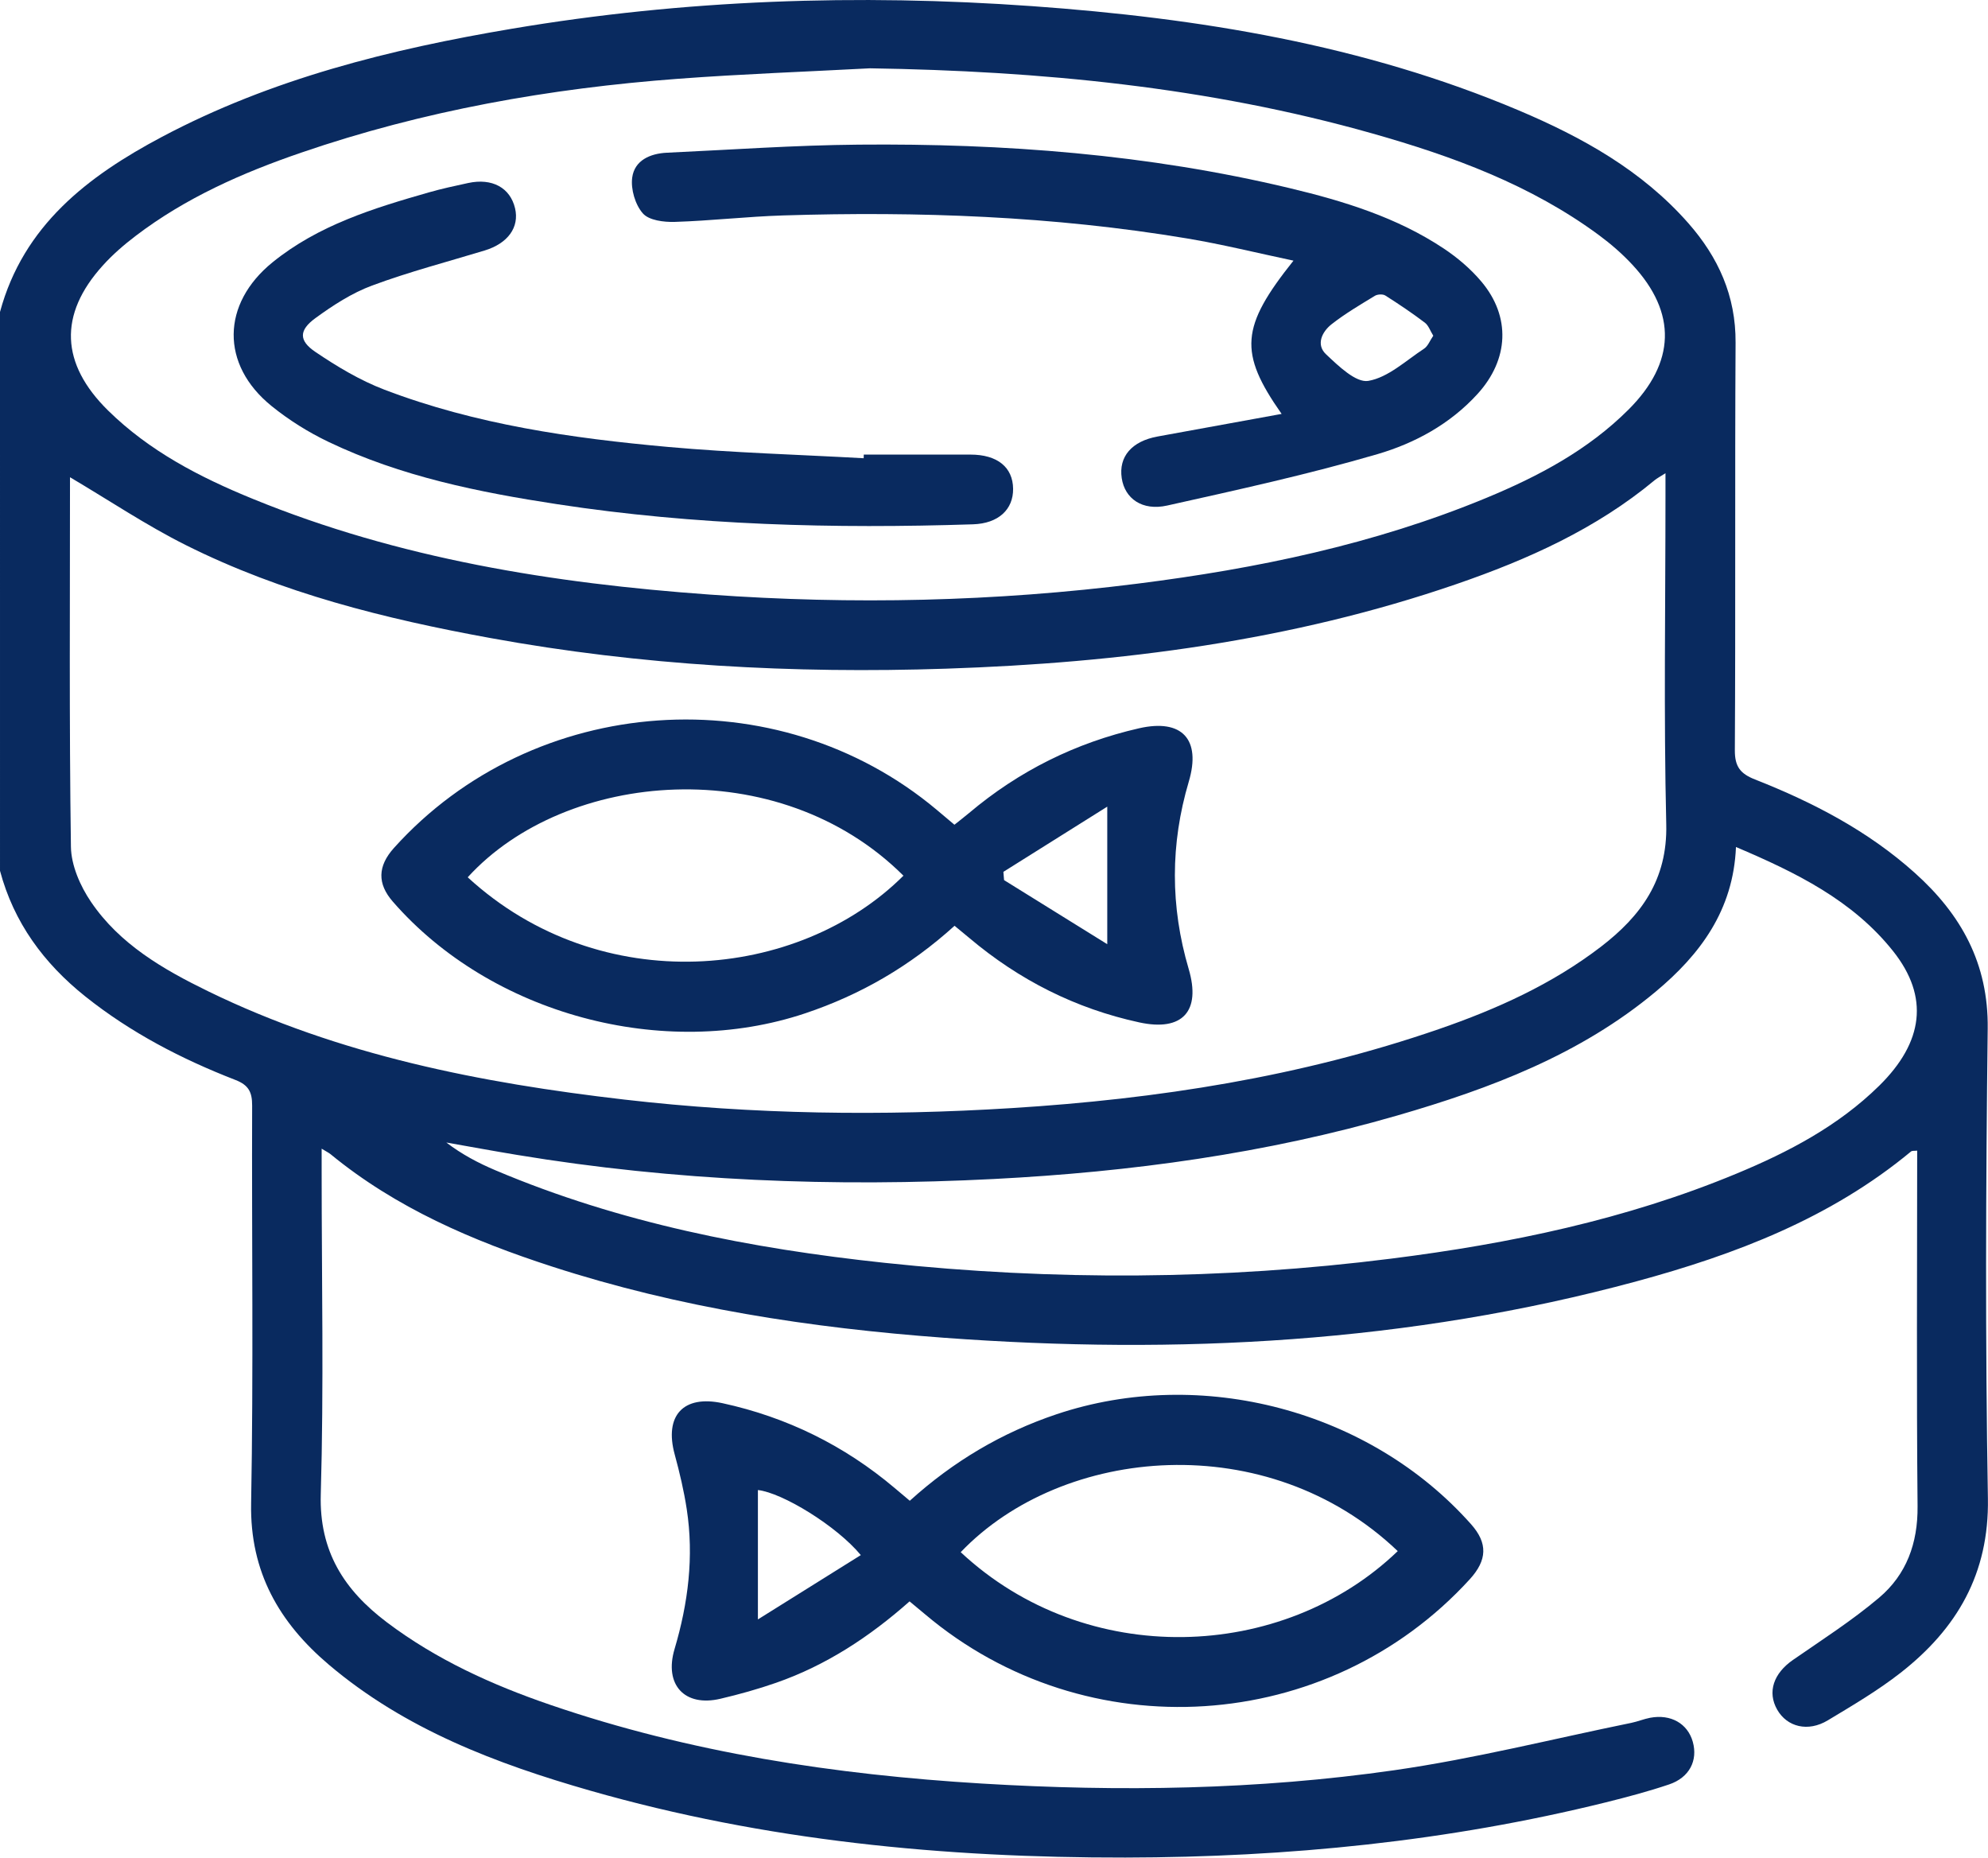 <?xml version="1.0" encoding="UTF-8"?><svg xmlns="http://www.w3.org/2000/svg" viewBox="0 0 408.98 382.09"><defs><style>.d{fill:#092a5f;}</style></defs><g id="a"/><g id="b"><g id="c"><g><path class="d" d="M0,64.16c4.82-17.8,18.06-27.91,33.28-35.99C55.85,16.2,80.31,10.12,105.31,5.91,140.77-.07,176.5-1.29,212.3,1.26c34.33,2.45,68.14,7.92,100.13,21.44,13.05,5.52,25.35,12.34,34.9,23.2,6.17,7.02,9.78,14.95,9.72,24.57-.16,27.94,.01,55.89-.15,83.83-.02,3.39,1.14,4.84,4.15,6.02,11.93,4.7,23.24,10.57,32.87,19.21,9.52,8.53,15.16,18.62,15,32.03-.39,32.2-.51,64.41,.04,96.6,.27,15.52-6.37,26.82-17.94,35.88-4.69,3.67-9.88,6.72-15,9.8-4.06,2.45-8.37,1.37-10.41-2.2-2.07-3.63-.74-7.47,3.25-10.23,5.99-4.15,12.16-8.1,17.71-12.79,5.63-4.76,7.99-11.19,7.92-18.8-.23-24.34-.08-48.69-.08-73.16-.55,.07-1.03-.02-1.27,.18-16.56,13.73-36.13,21.19-56.5,26.71-46.73,12.66-94.35,15.14-142.44,11.6-27.4-2.02-54.41-6.14-80.61-14.64-16.39-5.31-32.1-12.04-45.59-23.12-.37-.3-.82-.51-1.83-1.13v4.82c0,22.09,.46,44.19-.18,66.26-.34,11.78,4.85,19.73,13.58,26.32,10.19,7.69,21.68,12.9,33.67,17,28.76,9.85,58.51,14.35,88.76,16.18,28.37,1.71,56.7,1.29,84.82-2.74,16.4-2.35,32.55-6.43,48.81-9.75,1.3-.27,2.54-.79,3.84-1.04,4.26-.8,7.73,1.19,8.78,4.95,1.07,3.85-.7,7.35-4.88,8.76-4.27,1.44-8.65,2.6-13.03,3.69-32.45,8.03-65.46,11.29-98.82,11.35-37.26,.06-74.1-3.46-110.05-13.75-19.38-5.55-38.15-12.64-53.82-25.92-10.18-8.63-16.25-19.04-15.99-33.16,.5-27.27,.11-54.55,.21-81.83,.01-2.79-.73-4.23-3.45-5.28-11.07-4.3-21.53-9.72-30.88-17.18-8.54-6.82-14.69-15.18-17.54-25.83V64.16Zm14.4,34c0,25.17-.17,50.58,.19,75.98,.05,3.83,1.91,8.09,4.12,11.34,5.92,8.74,14.89,13.91,24.14,18.42,27.02,13.16,56.06,18.84,85.61,22.26,26.49,3.06,53.08,3.41,79.69,1.75,29.97-1.87,59.45-6.43,87.93-16.27,11.84-4.09,23.23-9.22,33.26-16.91,8.26-6.34,13.72-13.8,13.45-25.17-.53-22.47-.16-44.97-.16-67.45v-4.78c-1.18,.75-1.74,1.04-2.22,1.43-12.05,10.02-26.09,16.31-40.72,21.35-34.02,11.72-69.28,16.23-105.03,17.42-31.44,1.05-62.76-.64-93.77-6.3-21.63-3.94-42.9-9.23-62.67-19.12-8.13-4.07-15.74-9.18-23.81-13.95ZM178.97,14.05c-13.14,.7-26.3,1.17-39.41,2.15-26.46,1.97-52.45,6.56-77.61,15.2-12.11,4.15-23.76,9.29-34.03,17.11-2.42,1.84-4.77,3.87-6.8,6.13-9.1,10.07-8.66,20.18,1.12,29.8,8.51,8.36,18.87,13.72,29.75,18.16,30.11,12.32,61.8,17.38,93.99,19.69,29.38,2.11,58.74,1.46,87.99-2.24,24.6-3.1,48.74-8.1,71.75-17.62,10.73-4.44,20.93-9.83,29.28-18.16,9.7-9.67,10.04-19.91,.81-29.83-2.07-2.23-4.41-4.26-6.86-6.07-14.02-10.35-30.09-16.24-46.63-20.92-33.77-9.56-68.35-12.85-103.34-13.4Zm178.16,160.17c-.54,13-7.35,22.09-16.5,29.73-15.55,12.98-34.06,19.95-53.16,25.48-27.08,7.84-54.82,11.61-82.93,13.06-32.92,1.69-65.68,.43-98.23-4.96-4.84-.8-9.66-1.69-14.49-2.54,3.21,2.45,6.6,4.23,10.12,5.72,25.59,10.83,52.53,16.09,79.98,19.02,34.79,3.71,69.59,3.52,104.32-.86,24.33-3.07,48.24-8.03,71-17.48,10.73-4.45,20.95-9.81,29.36-18.08,9.11-8.97,10.32-18.27,2.88-27.65-8.35-10.51-20.04-16.22-32.33-21.44Z"/><path class="d" d="M187.16,308.68c8.97-8.11,18.94-14.02,30.2-17.8,29.8-9.99,64.49-.82,85.3,22.65,3.42,3.86,3.32,7.34-.3,11.3-29.22,31.99-78.89,35.18-112.03,7.21-1.01-.85-2.03-1.69-3.21-2.67-8.18,7.25-17.14,13.15-27.45,16.74-3.75,1.31-7.6,2.38-11.47,3.29-7.36,1.73-11.61-2.88-9.43-10.22,2.8-9.43,4.01-19,2.51-28.77-.58-3.8-1.47-7.56-2.48-11.27-2.17-7.95,1.75-12.29,9.85-10.53,13.23,2.88,25.05,8.7,35.4,17.44,.91,.77,1.82,1.53,3.11,2.62Zm100.39,10.35c-26.76-25.52-68.92-21.73-89.91,.22,25.79,24.08,66.23,22.55,89.91-.22Zm-131.63,14.05c7.36-4.6,14.21-8.88,21.17-13.23-4.97-6.01-16.15-12.83-21.17-13.38v26.61Z"/><path class="d" d="M196.38,190.41c-9.19,8.32-19.32,14.18-30.71,18-29.18,9.78-64.68,.22-84.87-22.98-3.2-3.68-3.12-7.28,.24-11.02,28.72-31.91,78.84-35.41,111.7-7.82,1.12,.94,2.23,1.88,3.61,3.04,1.01-.81,2.03-1.59,3.01-2.41,10.25-8.65,21.92-14.45,34.98-17.43,8.84-2.01,12.8,2.28,10.22,10.98-3.81,12.84-3.81,25.67-.02,38.52,2.57,8.71-1.28,12.91-10.14,11-13.12-2.84-24.74-8.72-34.99-17.37-.9-.76-1.82-1.5-3.04-2.51Zm-10.52-10.3c-25.7-25.59-69.51-21.77-89.64,.33,27.36,25.13,68.08,21.18,89.64-.33Zm41.93,14.09v-28.29c-7.46,4.68-14.42,9.05-21.37,13.41,.05,.57,.09,1.13,.14,1.7,6.92,4.29,13.83,8.58,21.23,13.18Z"/><path class="d" d="M263.66,85.13c-8.88-12.65-8.43-17.89,2.44-31.52-7.48-1.58-14.65-3.36-21.91-4.57-27.51-4.59-55.26-5.6-83.08-4.73-7.44,.23-14.85,1.1-22.29,1.33-2.24,.07-5.31-.31-6.57-1.75-1.57-1.78-2.51-4.98-2.19-7.36,.47-3.54,3.68-4.96,7.15-5.12,13.14-.6,26.29-1.55,39.44-1.66,29.85-.27,59.51,1.98,88.64,8.94,11.13,2.66,22.08,6.01,31.73,12.43,2.84,1.89,5.54,4.19,7.73,6.79,6.11,7.25,5.65,16.04-.76,23.09-5.64,6.21-12.92,10.16-20.62,12.41-14.23,4.16-28.76,7.34-43.25,10.57-5.16,1.15-8.72-1.45-9.35-5.62-.67-4.44,2.06-7.61,7.38-8.58,8.35-1.52,16.7-3.04,25.53-4.65Zm31.2-16.08c-.62-.99-.97-2.11-1.74-2.69-2.62-1.98-5.35-3.82-8.13-5.58-.51-.32-1.59-.27-2.14,.06-3.03,1.85-6.11,3.65-8.9,5.84-1.99,1.56-3.27,4.21-1.14,6.2,2.53,2.38,6.13,5.89,8.68,5.46,4.09-.7,7.73-4.17,11.47-6.62,.8-.52,1.2-1.66,1.9-2.67Z"/><path class="d" d="M177.71,93.5c7.31,0,14.62,0,21.94,0,5.52,0,8.72,2.59,8.77,7.03,.05,4.25-3.01,7.14-8.24,7.31-28.61,.93-57.15,.21-85.51-4.13-16.19-2.47-32.19-5.7-47.08-12.82-4.15-1.98-8.17-4.5-11.75-7.4-10.5-8.51-10.29-21.01,.23-29.54,9.43-7.64,20.73-11.11,32.12-14.37,2.68-.77,5.41-1.35,8.13-1.94,4.93-1.06,8.64,.97,9.64,5.2,.92,3.91-1.47,7.22-6.25,8.68-7.74,2.35-15.59,4.4-23.16,7.21-4.16,1.54-8.05,4.07-11.66,6.7-3.4,2.48-3.46,4.62-.01,6.95,4.46,3.02,9.22,5.87,14.23,7.78,18.77,7.16,38.52,9.98,58.38,11.77,13.36,1.2,26.79,1.57,40.19,2.32l.02-.75Z"/></g></g></g></svg>